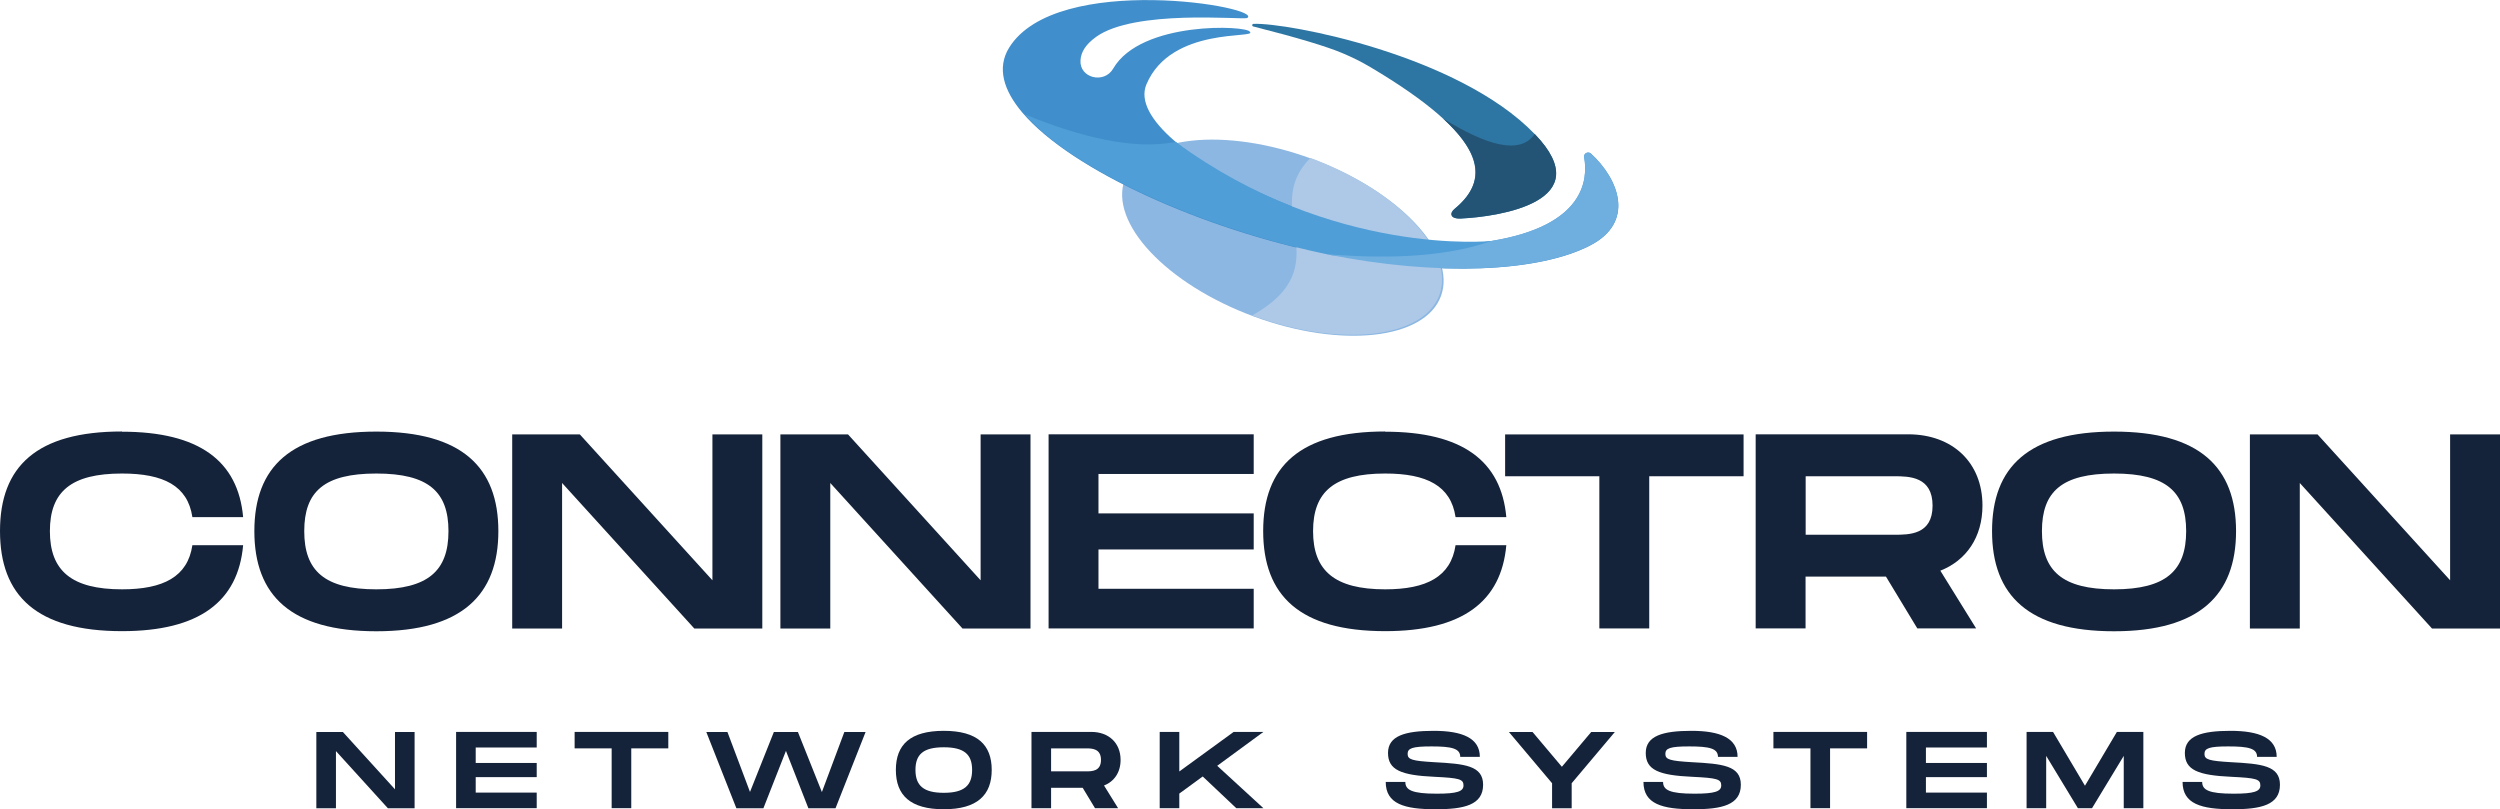 <?xml version="1.0" encoding="UTF-8"?><svg id="a" xmlns="http://www.w3.org/2000/svg" viewBox="0 0 229.5 74.29"><defs><style>.b{fill:#8cb7e2;}.c{fill:#aec9e7;}.d{fill:#235475;}.e{fill:#408ecb;}.f{fill:#15233a;}.g{fill:#6fafe0;}.h{fill:#2d76a3;}.i{fill:#509ed7;}</style></defs><ellipse class="b" cx="117.77" cy="21.81" rx="7.71" ry="15.47" transform="translate(56.49 124.73) rotate(-69.72)"/><path class="e" d="M114.46,1.67c1.88-.99-17.49-4.34-21.83,2.72-1.12,1.83-.53,3.89,1.25,5.98,4.49,5.26,16.55,10.68,27.87,12.97,10.31,2.08,19.49,1.62,24.18-.78,4.2-2.14,2.72-6.06,.13-8.45-.26-.24-.7-.03-.63,.33,.37,2.04,.05,6.28-8.48,7.68-8.43,1.38-23.12-3.98-29.17-9.22-2.11-1.83-3.17-3.65-2.54-5.15,2.26-5.37,10.22-4.17,9.5-4.83-.23-.59-10-1.03-12.55,3.38-.83,1.43-3.12,.87-3-.78,.05-.75,.48-1.45,1.44-2.14,3.53-2.53,13.27-1.56,13.83-1.72Z"/><path class="h" d="M134.08,20.06c-.97,.04-1.02-.49-.57-.87,3.5-2.86,2.98-6.68-7.68-13.01-.89-.53-1.67-.91-2.59-1.3-1.42-.6-4.08-1.41-8.19-2.45-.14-.03-.12-.23,.02-.24,3.12-.13,18.82,2.86,25.81,10.11,6,6.22-3.31,7.6-6.8,7.76Z"/><path class="c" d="M120.3,14.5c8.01,2.96,13.31,8.6,11.83,12.59-1.48,4-9.17,4.83-17.18,1.87,8.26-4.64,.57-9.64,5.35-14.47Z"/><path class="i" d="M94.09,10.5c4.49,5.26,16.83,10.64,28.15,12.93,5.88,.55,13.88-.01,14.71-1.31,0,0-14.58,1.52-29.02-9.09-3.82,.74-8.56-.37-13.83-2.52Z"/><path class="g" d="M121.74,23.33c10.31,2.08,19.49,1.62,24.18-.78,4.2-2.14,2.72-6.06,.13-8.45-.26-.24-.7-.03-.63,.33,.37,2.04,.05,6.28-8.48,7.68-3.75,1.35-8.83,1.75-15.21,1.22Z"/><path class="d" d="M132.48,10.89c2.78,2.55,4.53,5.44,1.04,8.3-.45,.37-.41,.91,.57,.87,3.49-.16,12.8-1.54,6.8-7.76-1.35,1.95-4.41,1.05-8.4-1.41Z"/><g><path class="f" d="M11.2,39.63c7.1,0,10.66,2.7,11.12,7.84h-4.66c-.43-2.88-2.65-4-6.46-4-4.66,0-6.62,1.65-6.62,5.29s1.99,5.34,6.62,5.34c3.79,0,6.03-1.15,6.46-4.05h4.66c-.46,5.17-4.02,7.89-11.12,7.89-7.84,0-11.2-3.26-11.2-9.19s3.36-9.14,11.2-9.14Z"/><path class="f" d="M23.35,48.76c0-5.91,3.36-9.14,11.2-9.14s11.2,3.26,11.2,9.14-3.38,9.19-11.2,9.19-11.2-3.26-11.2-9.19Zm17.82,0c0-3.61-1.83-5.29-6.62-5.29s-6.62,1.65-6.62,5.29,1.86,5.34,6.62,5.34,6.62-1.71,6.62-5.34Z"/><path class="f" d="M69.98,39.88v17.82h-6.24l-12.14-13.36v13.36h-4.58v-17.82h6.21l12.17,13.39v-13.39h4.58Z"/><path class="f" d="M94.6,39.88v17.82h-6.24l-12.14-13.36v13.36h-4.58v-17.82h6.21l12.17,13.39v-13.39h4.58Z"/><path class="f" d="M100.84,43.52v3.61h14.25v3.31h-14.25v3.61h14.25v3.64h-18.83v-17.82h18.83v3.64h-14.25Z"/><path class="f" d="M127.16,39.63c7.1,0,10.66,2.7,11.12,7.84h-4.66c-.43-2.88-2.65-4-6.46-4-4.66,0-6.62,1.65-6.62,5.29s1.99,5.34,6.62,5.34c3.79,0,6.03-1.15,6.46-4.05h4.66c-.46,5.17-4.02,7.89-11.12,7.89-7.84,0-11.2-3.26-11.2-9.19s3.36-9.14,11.2-9.14Z"/><path class="f" d="M160.05,43.72h-8.65v13.97h-4.58v-13.97h-8.65v-3.84h21.89v3.84Z"/><path class="f" d="M178.13,52.4l3.28,5.29h-5.4l-2.88-4.76h-7.38v4.76h-4.58v-17.82h14c4.05,0,6.82,2.57,6.82,6.54,0,2.9-1.48,5.04-3.87,5.98Zm-12.37-3.31h8.14c1.37,0,3.51,0,3.51-2.67s-2.14-2.7-3.51-2.7h-8.14v5.37Z"/><path class="f" d="M182.87,48.76c0-5.91,3.36-9.14,11.2-9.14s11.2,3.26,11.2,9.14-3.38,9.19-11.2,9.19-11.2-3.26-11.2-9.19Zm17.82,0c0-3.61-1.83-5.29-6.62-5.29s-6.62,1.65-6.62,5.29,1.86,5.34,6.62,5.34,6.62-1.71,6.62-5.34Z"/><path class="f" d="M229.5,39.88v17.82h-6.24l-12.14-13.36v13.36h-4.58v-17.82h6.21l12.17,13.39v-13.39h4.58Z"/></g><g><path class="f" d="M38.06,67.2v7h-2.45l-4.77-5.25v5.25h-1.8v-7h2.44l4.78,5.26v-5.26h1.8Z"/><path class="f" d="M43.67,68.62v1.42h5.6v1.3h-5.6v1.42h5.6v1.43h-7.4v-7h7.4v1.43h-5.6Z"/><path class="f" d="M61.35,68.7h-3.4v5.49h-1.8v-5.49h-3.4v-1.51h8.6v1.51Z"/><path class="f" d="M79.46,67.2l-2.76,7h-2.49l-2.06-5.27-2.07,5.27h-2.48l-2.76-7h1.94l2.07,5.5,2.19-5.5h2.21l2.2,5.51,2.06-5.51h1.95Z"/><path class="f" d="M82.24,70.68c0-2.32,1.32-3.59,4.4-3.59s4.4,1.28,4.4,3.59-1.33,3.61-4.4,3.61-4.4-1.28-4.4-3.61Zm7,0c0-1.42-.72-2.08-2.6-2.08s-2.6,.65-2.6,2.08,.73,2.1,2.6,2.1,2.6-.67,2.6-2.1Z"/><path class="f" d="M101.35,72.11l1.29,2.08h-2.12l-1.13-1.87h-2.9v1.87h-1.8v-7h5.5c1.59,0,2.68,1.01,2.68,2.57,0,1.14-.58,1.98-1.52,2.35Zm-4.86-1.3h3.2c.54,0,1.38,0,1.38-1.05s-.84-1.06-1.38-1.06h-3.2v2.11Z"/><path class="f" d="M111.74,70.3l4.24,3.89h-2.49l-3.08-2.91-2.15,1.57v1.34h-1.8v-7h1.8v3.63l4.99-3.63h2.73l-4.24,3.11Z"/><path class="f" d="M129.01,71.78c0,.74,.6,1.08,2.88,1.08,1.89,0,2.46-.21,2.46-.76,0-.58-.4-.68-2.67-.79-3.05-.14-4.26-.62-4.26-2.19s1.57-2.03,4.19-2.03,4.24,.66,4.24,2.39h-1.8c0-.77-.77-.96-2.64-.96-1.77,0-2.19,.17-2.19,.69s.42,.64,2.46,.76c2.76,.15,4.47,.3,4.47,2.07,0,1.87-1.77,2.25-4.36,2.25-2.87,0-4.58-.49-4.58-2.51h1.8Z"/><path class="f" d="M138.52,67.2h2.17l2.69,3.19,2.69-3.19h2.17l-3.96,4.7v2.3h-1.8v-2.3l-3.96-4.7Z"/><path class="f" d="M152.67,71.78c0,.74,.6,1.08,2.88,1.08,1.89,0,2.46-.21,2.46-.76,0-.58-.4-.68-2.67-.79-3.05-.14-4.26-.62-4.26-2.19s1.57-2.03,4.19-2.03,4.24,.66,4.24,2.39h-1.8c0-.77-.77-.96-2.64-.96-1.77,0-2.19,.17-2.19,.69s.42,.64,2.46,.76c2.76,.15,4.47,.3,4.47,2.07,0,1.87-1.77,2.25-4.36,2.25-2.87,0-4.58-.49-4.58-2.51h1.8Z"/><path class="f" d="M171.4,68.7h-3.4v5.49h-1.8v-5.49h-3.4v-1.51h8.6v1.51Z"/><path class="f" d="M176.8,68.62v1.42h5.6v1.3h-5.6v1.42h5.6v1.43h-7.4v-7h7.4v1.43h-5.6Z"/><path class="f" d="M196.76,74.19h-1.8v-4.8l-2.91,4.8h-1.3l-2.91-4.8v4.8h-1.8v-7h2.43l2.93,4.94,2.93-4.94h2.43v7Z"/><path class="f" d="M202.16,71.78c0,.74,.6,1.08,2.88,1.08,1.89,0,2.46-.21,2.46-.76,0-.58-.4-.68-2.67-.79-3.05-.14-4.26-.62-4.26-2.19s1.57-2.03,4.19-2.03,4.24,.66,4.24,2.39h-1.8c0-.77-.77-.96-2.64-.96-1.77,0-2.19,.17-2.19,.69s.42,.64,2.46,.76c2.76,.15,4.47,.3,4.47,2.07,0,1.87-1.77,2.25-4.36,2.25-2.87,0-4.58-.49-4.58-2.51h1.8Z"/></g></svg>
